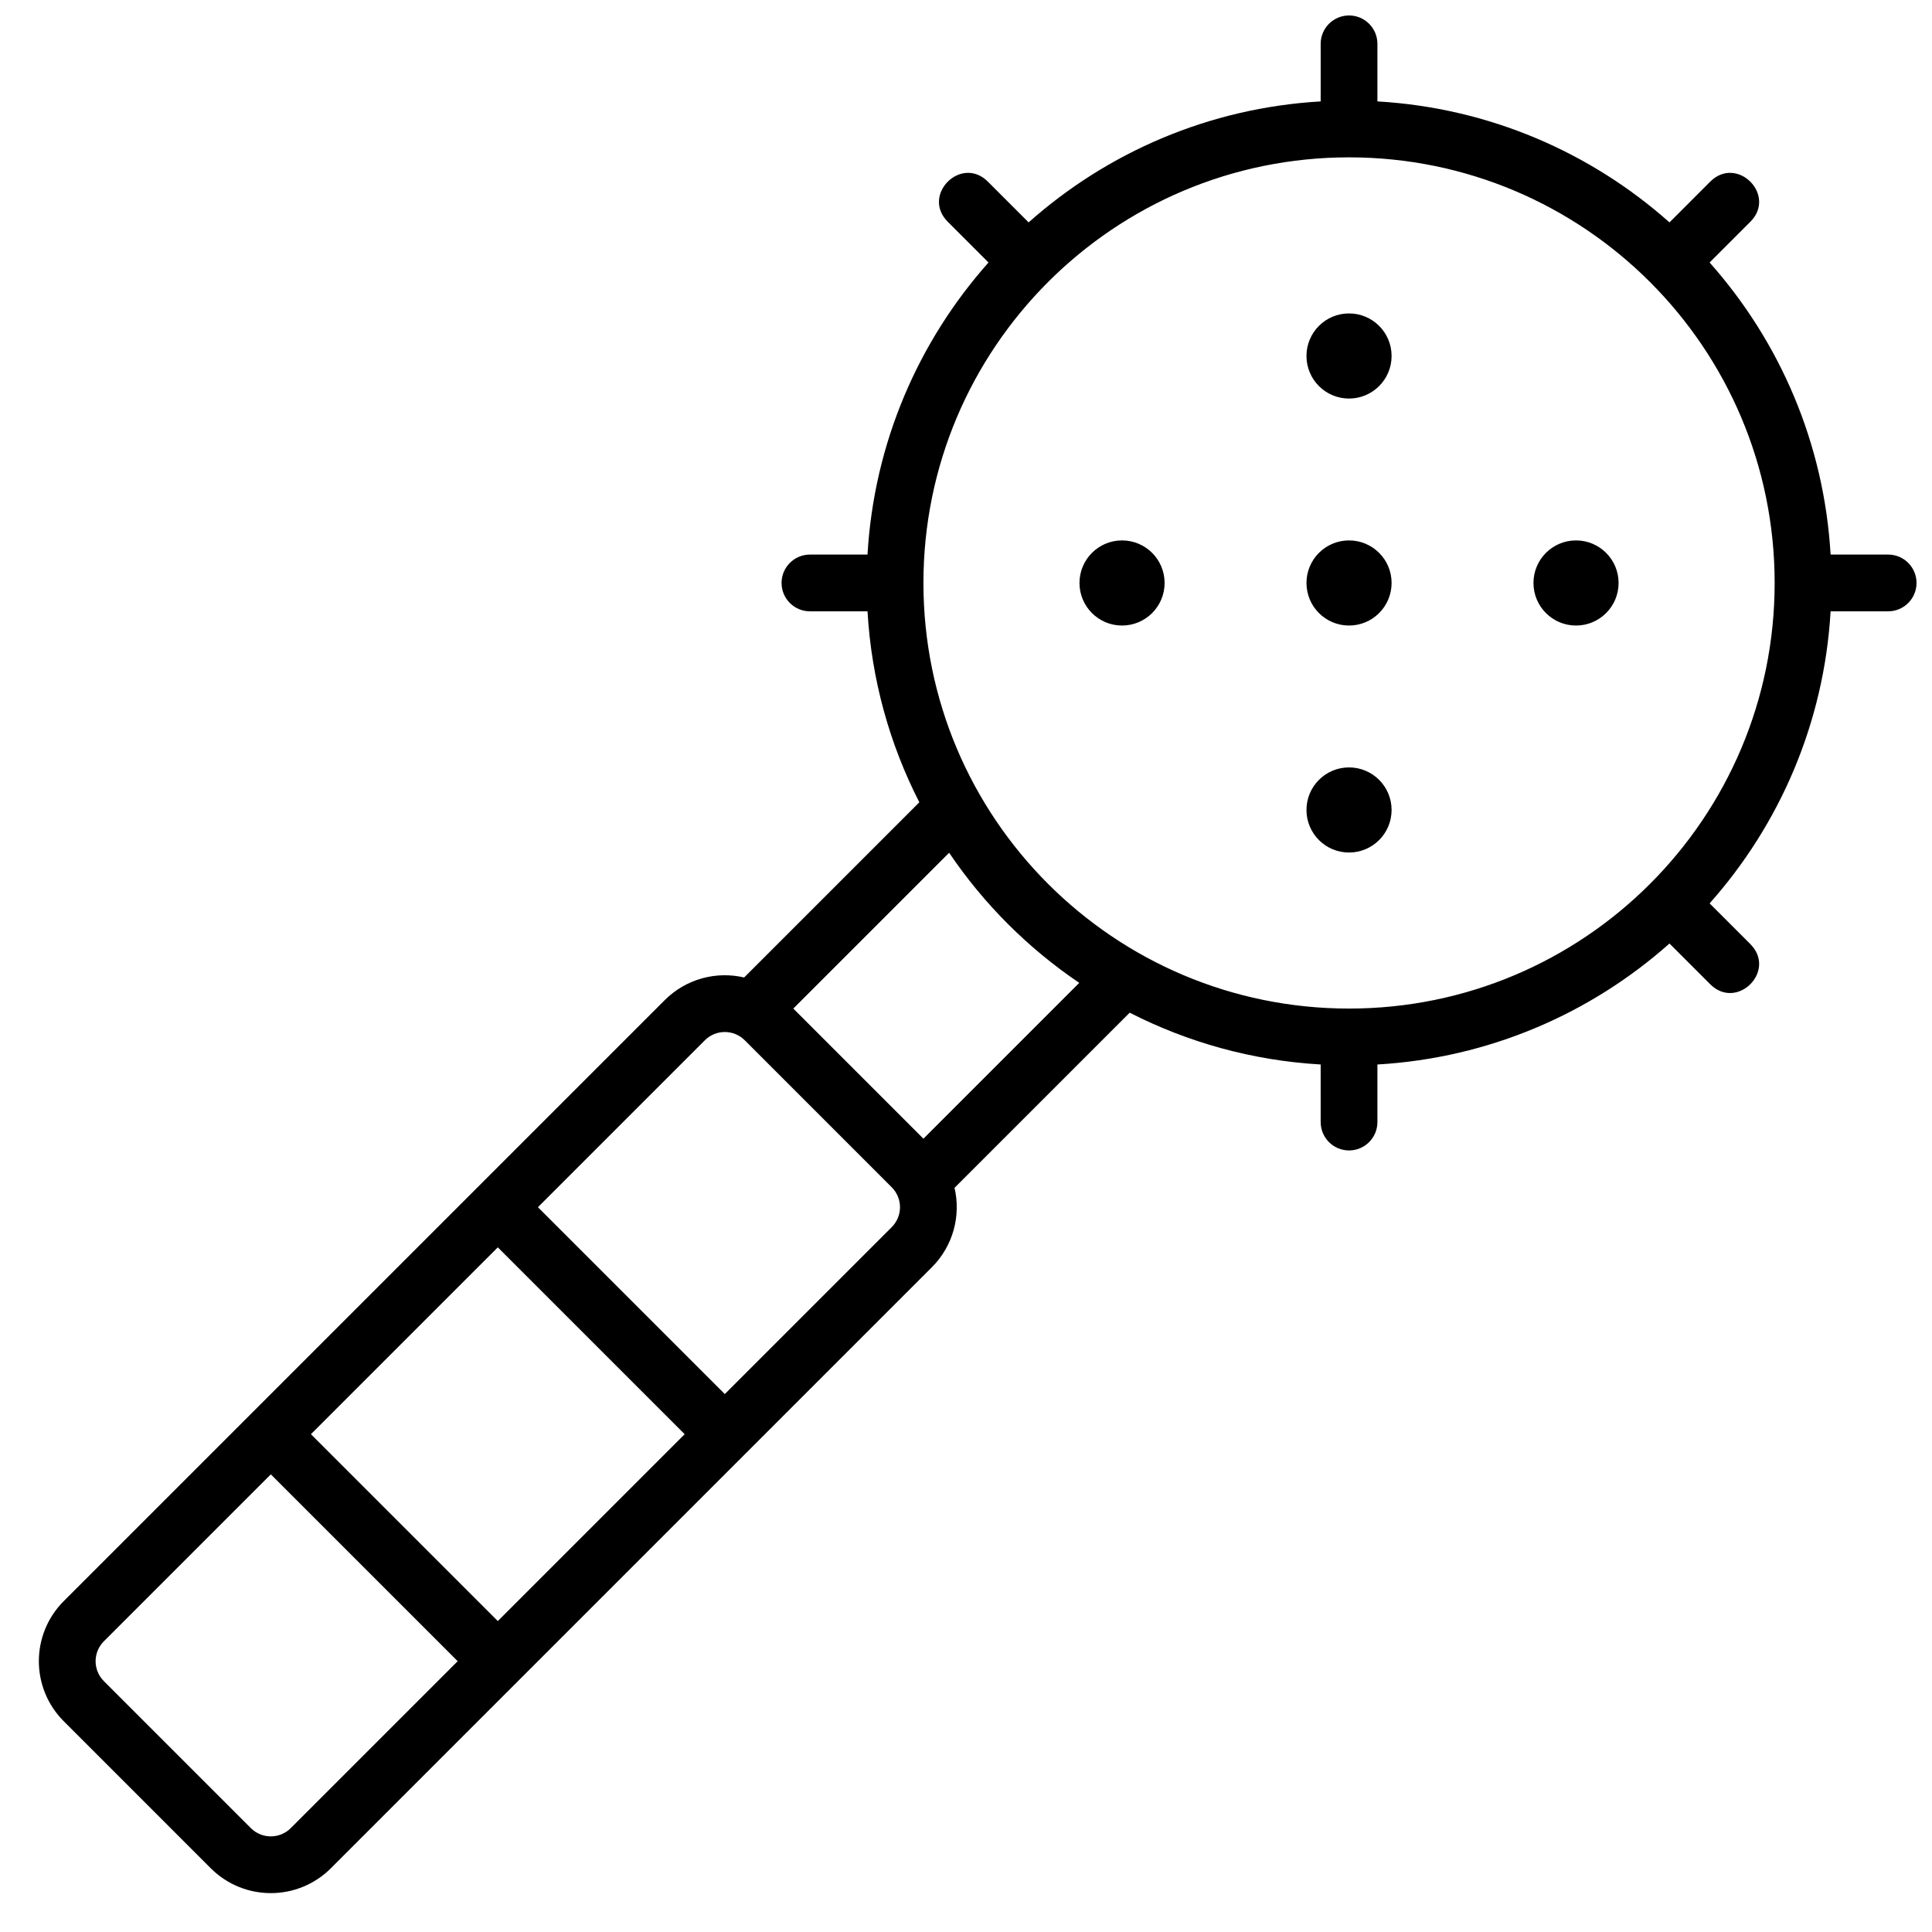 <?xml version="1.0" encoding="UTF-8"?>
<!-- Uploaded to: SVG Repo, www.svgrepo.com, Generator: SVG Repo Mixer Tools -->
<svg width="800px" height="800px" version="1.1" viewBox="144 144 512 512" xmlns="http://www.w3.org/2000/svg">
 <defs>
  <clipPath id="a">
   <path d="m154 148.09h497.9v497.91h-497.9z"/>
  </clipPath>
 </defs>
 <g clip-path="url(#a)">
  <path d="m493.99 426.1c-18.145-1.051-35.273-5.887-50.609-13.73l-46.422 46.418c1.711 7.332-0.301 15.34-6.019 21.062l-159.24 159.24c-8.812 8.812-23.062 8.805-31.867 0l-38.922-38.926c-8.824-8.824-8.812-23.059-0.004-31.867l159.24-159.24c5.723-5.719 13.734-7.723 21.059-6.016l46.426-46.426c-7.844-15.336-12.684-32.465-13.734-50.609h-15.258c-4.152 0-7.519-3.367-7.519-7.519s3.367-7.519 7.519-7.519h15.258c1.719-29.637 13.535-56.566 32.062-77.398l-10.789-10.789c-7.09-7.09 3.543-17.727 10.633-10.637l10.789 10.793c20.832-18.527 47.762-30.344 77.398-32.062v-15.258c0-4.152 3.367-7.519 7.519-7.519 4.152 0 7.519 3.367 7.519 7.519v15.258c29.641 1.719 56.57 13.535 77.398 32.062l10.789-10.793c7.09-7.09 17.727 3.547 10.637 10.637l-10.789 10.789c18.523 20.832 30.34 47.762 32.062 77.398h15.254c4.152 0 7.519 3.367 7.519 7.519s-3.367 7.519-7.519 7.519h-15.254c-1.723 29.641-13.539 56.57-32.062 77.398l10.789 10.789c7.09 7.09-3.547 17.727-10.637 10.637l-10.789-10.789c-20.828 18.523-47.758 30.34-77.398 32.059v15.258c0 4.152-3.367 7.519-7.519 7.519-4.152 0-7.519-3.367-7.519-7.519zm7.519-14.82c62.293 0 112.79-50.5 112.79-112.79s-50.5-112.79-112.79-112.79-112.79 50.5-112.79 112.79 50.5 112.79 112.79 112.79zm-105.98-41.293-41.297 41.293 34.484 34.484 41.297-41.297c-13.586-9.18-25.305-20.898-34.484-34.48zm-169.13 154.09 49.523 49.523 49.523-49.523-49.523-49.52zm60.156-60.156 49.523 49.523 44.223-44.223c2.941-2.941 2.945-7.652 0-10.598l-38.922-38.926c-2.938-2.934-7.66-2.938-10.598 0zm-70.789 70.793-44.223 44.223c-2.941 2.938-2.945 7.652 0 10.598l38.922 38.922c2.938 2.938 7.664 2.938 10.598 0.004l44.227-44.227zm285.74-224.94c-6.231 0-11.277-5.051-11.277-11.281s5.047-11.277 11.277-11.277 11.281 5.047 11.281 11.277-5.051 11.281-11.281 11.281zm-60.156 0c-6.231 0-11.277-5.051-11.277-11.281s5.047-11.277 11.277-11.277 11.281 5.047 11.281 11.277-5.051 11.281-11.281 11.281zm120.31 0c-6.231 0-11.277-5.051-11.277-11.281s5.047-11.277 11.277-11.277 11.281 5.047 11.281 11.277-5.051 11.281-11.281 11.281zm-60.156 60.156c-6.231 0-11.277-5.051-11.277-11.281s5.047-11.277 11.277-11.277 11.281 5.047 11.281 11.277-5.051 11.281-11.281 11.281zm0-120.31c-6.231 0-11.277-5.051-11.277-11.281s5.047-11.277 11.277-11.277 11.281 5.047 11.281 11.277-5.051 11.281-11.281 11.281z" fill-rule="evenodd"/>
 </g>
</svg>